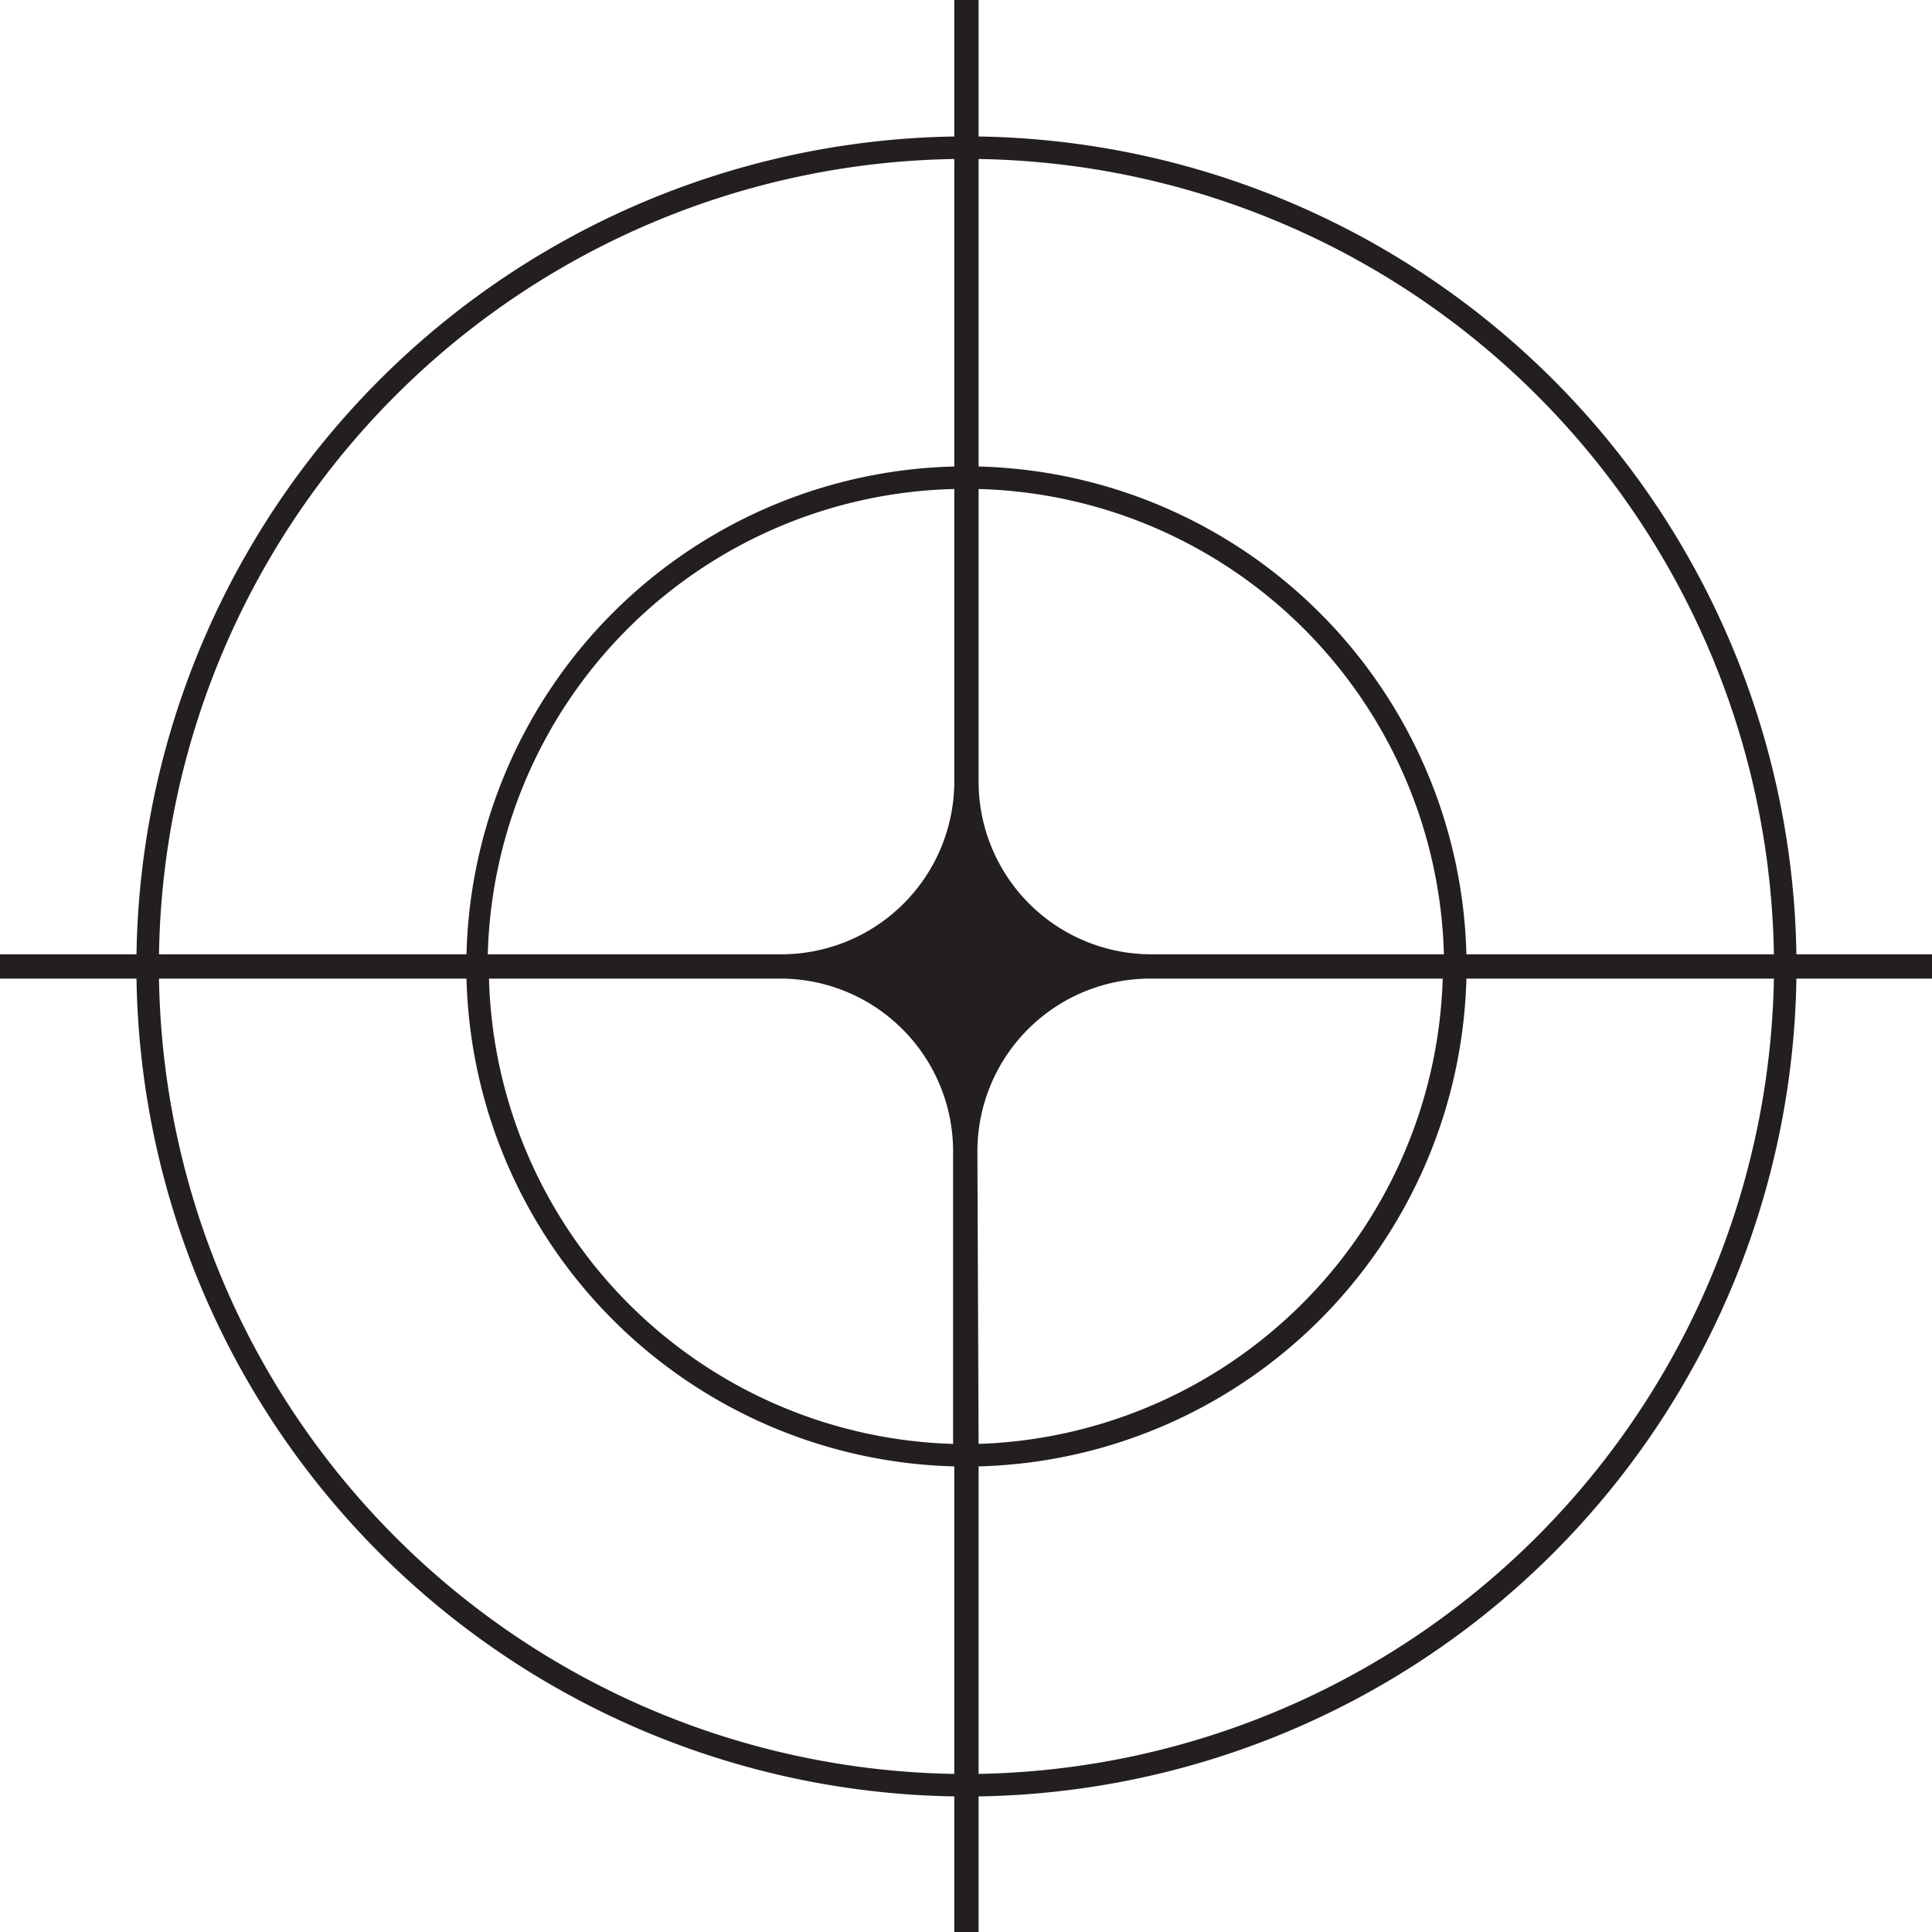 <?xml version="1.0" encoding="UTF-8"?><svg xmlns="http://www.w3.org/2000/svg" xmlns:xlink="http://www.w3.org/1999/xlink" height="64.4" preserveAspectRatio="xMidYMid meet" version="1.0" viewBox="0.0 0.0 64.4 64.4" width="64.4" zoomAndPan="magnify"><g data-name="Layer 2"><g data-name="Layer 1" id="change1_1"><path d="M64.43,31.81H59.88A27.69,27.69,0,0,0,32.62,4.55V0h-.81V4.55A27.69,27.69,0,0,0,4.55,31.81H0v.81H4.55A27.69,27.69,0,0,0,31.81,59.88v4.55h.81V59.88A27.69,27.69,0,0,0,59.88,32.62h4.55Zm-5.3,0H48.88A16.69,16.69,0,0,0,32.62,15.55V5.3A26.94,26.94,0,0,1,59.13,31.81ZM26,32.62a5.76,5.76,0,0,1,5.77,5.76v9.75A15.94,15.94,0,0,1,16.3,32.62Zm-9.74-.81A15.93,15.93,0,0,1,31.81,16.3V26A5.77,5.77,0,0,1,26,31.81Zm16.32,6.57a5.76,5.76,0,0,1,5.76-5.76h9.75A16,16,0,0,1,32.62,48.13Zm5.76-6.57A5.76,5.76,0,0,1,32.62,26V16.3A15.94,15.94,0,0,1,48.13,31.81ZM31.81,5.3V15.55A16.67,16.67,0,0,0,15.55,31.81H5.3A26.93,26.93,0,0,1,31.81,5.3ZM5.3,32.62H15.55A16.69,16.69,0,0,0,31.81,48.88V59.13A26.94,26.94,0,0,1,5.3,32.62ZM32.62,59.13V48.88A16.7,16.7,0,0,0,48.88,32.62H59.13A27,27,0,0,1,32.62,59.13Z" fill="#231f20"/></g></g></svg>